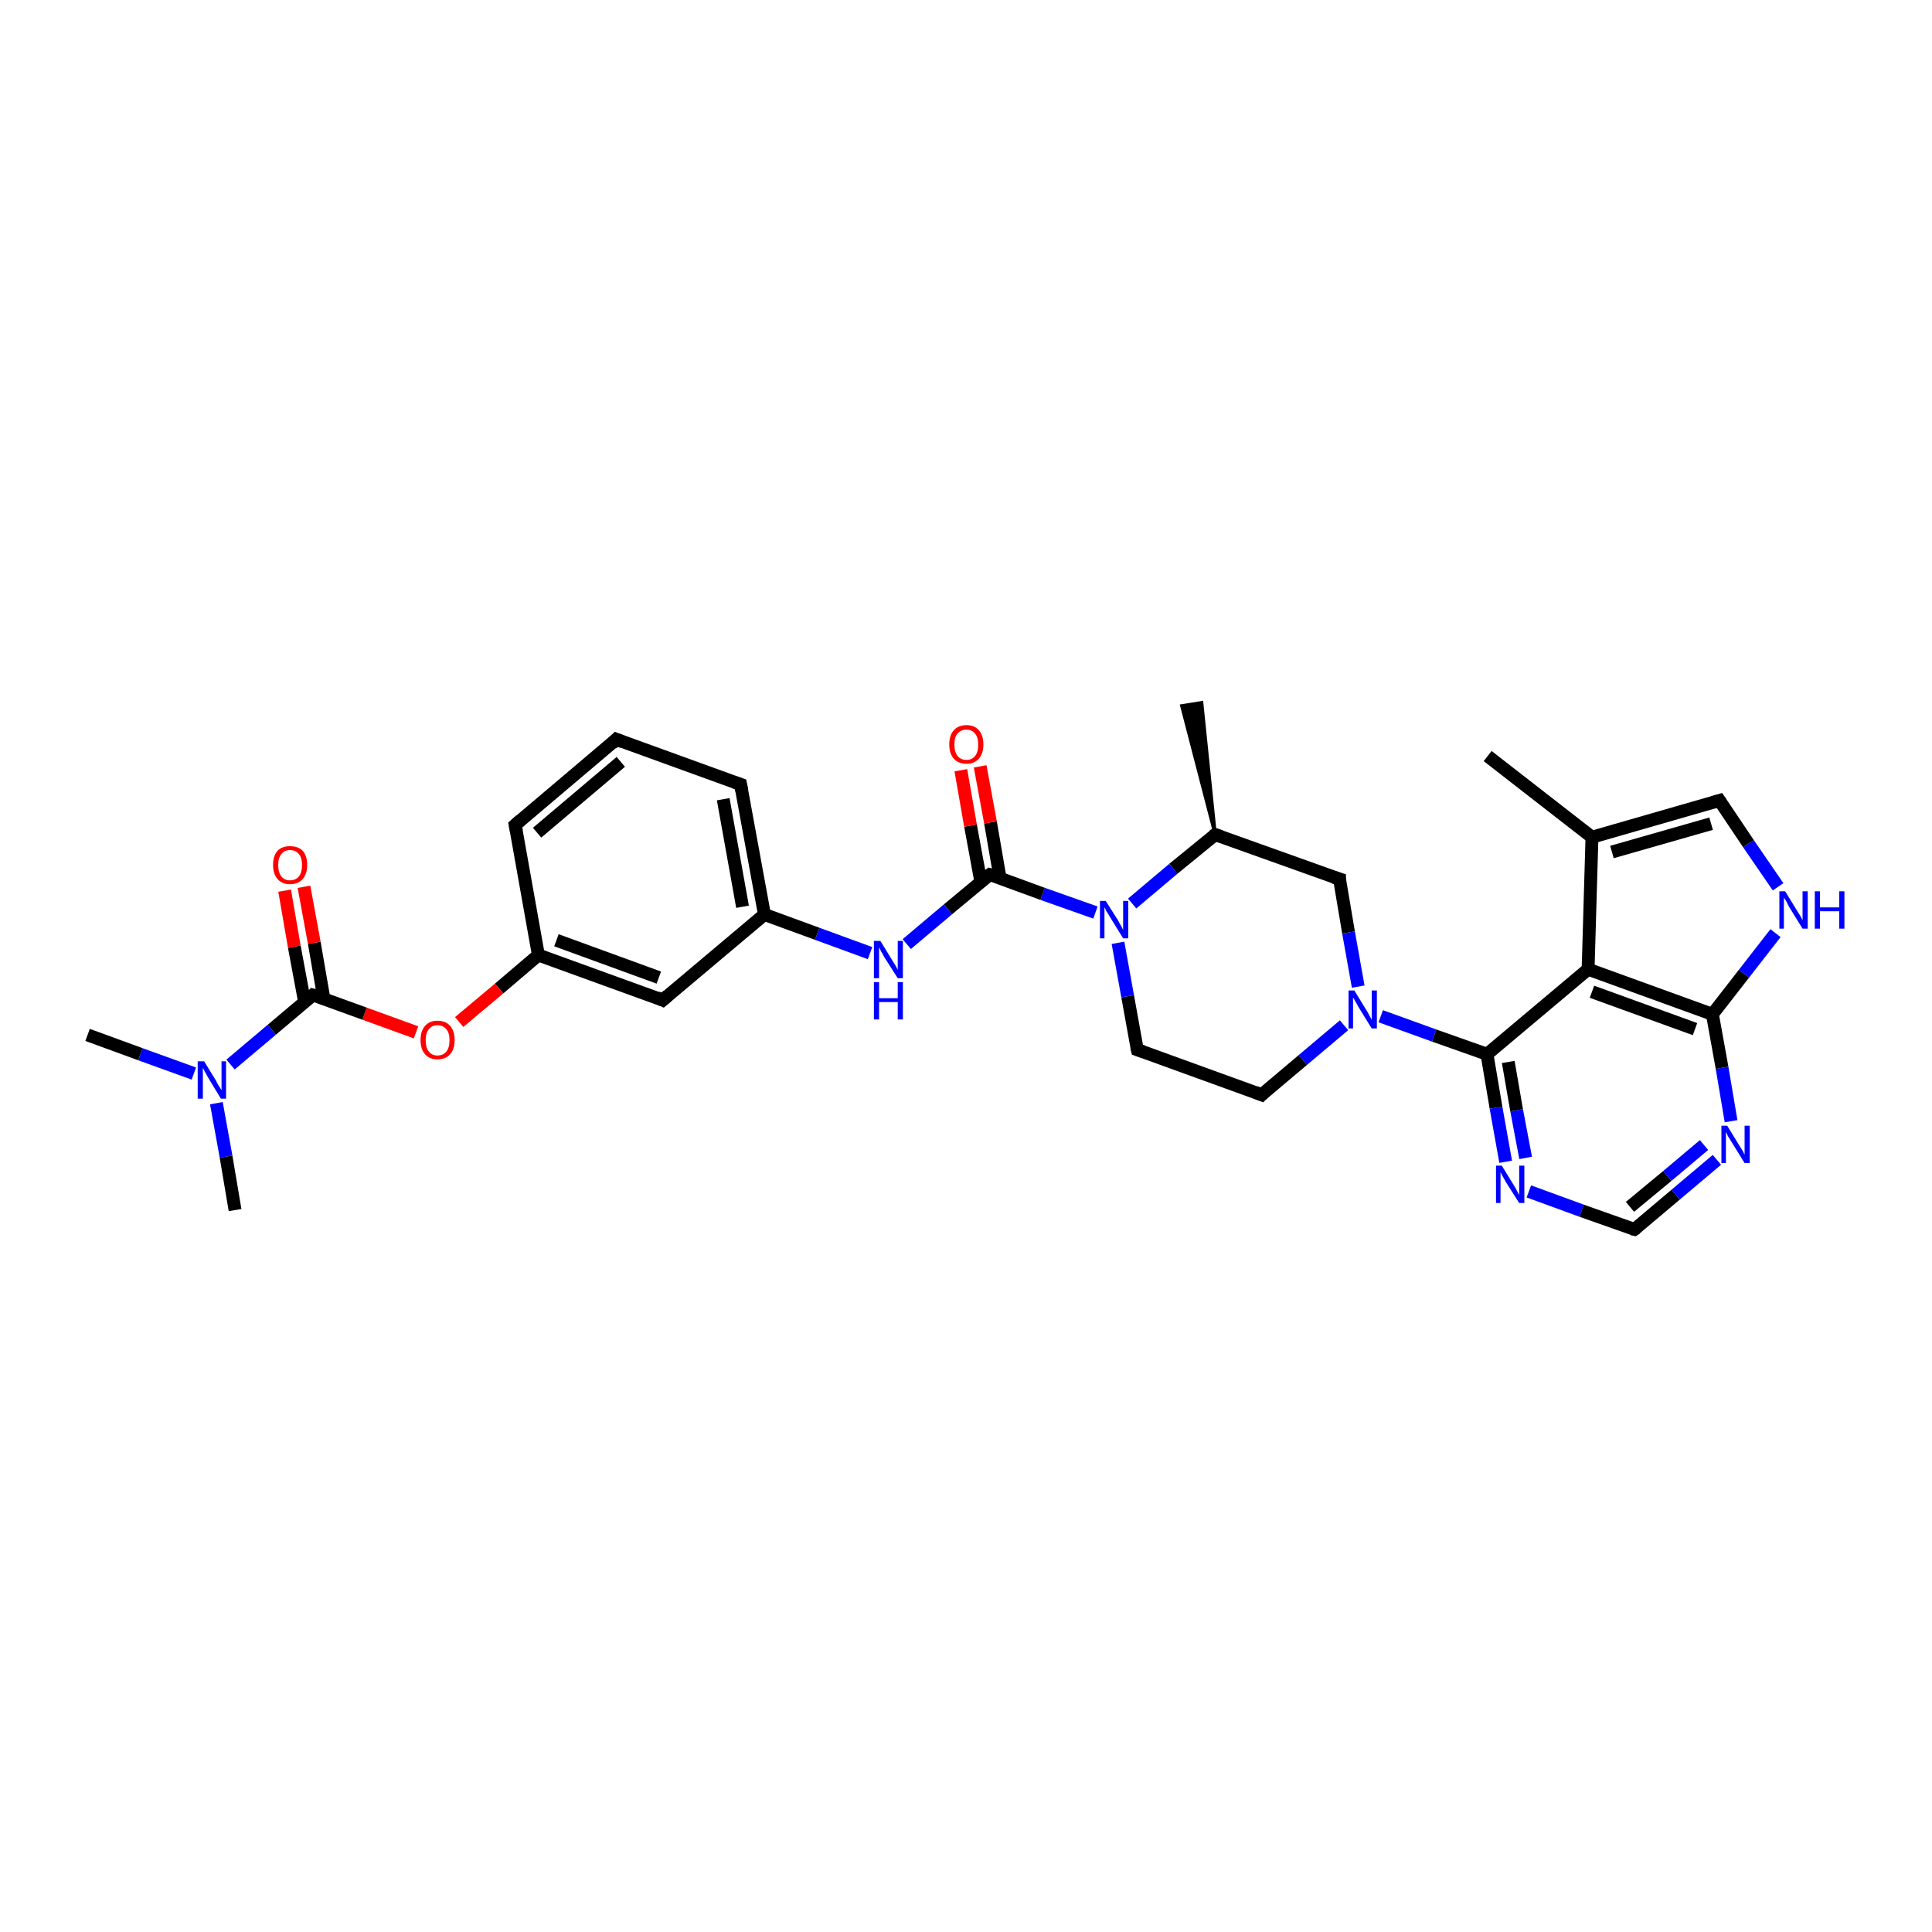 <?xml version='1.0' encoding='iso-8859-1'?>
<svg version='1.1' baseProfile='full'
              xmlns='http://www.w3.org/2000/svg'
                      xmlns:rdkit='http://www.rdkit.org/xml'
                      xmlns:xlink='http://www.w3.org/1999/xlink'
                  xml:space='preserve'
width='300px' height='300px' viewBox='0 0 300 300'>
<!-- END OF HEADER -->
<rect style='opacity:1.0;fill:#FFFFFF;stroke:none' width='300.0' height='300.0' x='0.0' y='0.0'> </rect>
<path class='bond-0 atom-1 atom-0' d='M 188.7,129.6 L 183.5,109.6 L 186.6,109.1 Z' style='fill:#000000;fill-rule:evenodd;fill-opacity:1;stroke:#000000;stroke-width:0.5px;stroke-linecap:butt;stroke-linejoin:miter;stroke-opacity:1;' />
<path class='bond-1 atom-1 atom-2' d='M 188.7,129.6 L 208.0,136.5' style='fill:none;fill-rule:evenodd;stroke:#000000;stroke-width:2.0px;stroke-linecap:butt;stroke-linejoin:miter;stroke-opacity:1' />
<path class='bond-2 atom-2 atom-3' d='M 208.0,136.5 L 209.4,144.8' style='fill:none;fill-rule:evenodd;stroke:#000000;stroke-width:2.0px;stroke-linecap:butt;stroke-linejoin:miter;stroke-opacity:1' />
<path class='bond-2 atom-2 atom-3' d='M 209.4,144.8 L 210.9,153.2' style='fill:none;fill-rule:evenodd;stroke:#0000FF;stroke-width:2.0px;stroke-linecap:butt;stroke-linejoin:miter;stroke-opacity:1' />
<path class='bond-3 atom-3 atom-4' d='M 208.7,159.2 L 202.3,164.6' style='fill:none;fill-rule:evenodd;stroke:#0000FF;stroke-width:2.0px;stroke-linecap:butt;stroke-linejoin:miter;stroke-opacity:1' />
<path class='bond-3 atom-3 atom-4' d='M 202.3,164.6 L 195.9,170.0' style='fill:none;fill-rule:evenodd;stroke:#000000;stroke-width:2.0px;stroke-linecap:butt;stroke-linejoin:miter;stroke-opacity:1' />
<path class='bond-4 atom-4 atom-5' d='M 195.9,170.0 L 176.6,163.0' style='fill:none;fill-rule:evenodd;stroke:#000000;stroke-width:2.0px;stroke-linecap:butt;stroke-linejoin:miter;stroke-opacity:1' />
<path class='bond-5 atom-5 atom-6' d='M 176.6,163.0 L 175.1,154.7' style='fill:none;fill-rule:evenodd;stroke:#000000;stroke-width:2.0px;stroke-linecap:butt;stroke-linejoin:miter;stroke-opacity:1' />
<path class='bond-5 atom-5 atom-6' d='M 175.1,154.7 L 173.6,146.4' style='fill:none;fill-rule:evenodd;stroke:#0000FF;stroke-width:2.0px;stroke-linecap:butt;stroke-linejoin:miter;stroke-opacity:1' />
<path class='bond-6 atom-6 atom-7' d='M 170.1,141.7 L 161.9,138.8' style='fill:none;fill-rule:evenodd;stroke:#0000FF;stroke-width:2.0px;stroke-linecap:butt;stroke-linejoin:miter;stroke-opacity:1' />
<path class='bond-6 atom-6 atom-7' d='M 161.9,138.8 L 153.7,135.8' style='fill:none;fill-rule:evenodd;stroke:#000000;stroke-width:2.0px;stroke-linecap:butt;stroke-linejoin:miter;stroke-opacity:1' />
<path class='bond-7 atom-7 atom-8' d='M 155.3,136.4 L 153.8,127.7' style='fill:none;fill-rule:evenodd;stroke:#000000;stroke-width:2.0px;stroke-linecap:butt;stroke-linejoin:miter;stroke-opacity:1' />
<path class='bond-7 atom-7 atom-8' d='M 153.8,127.7 L 152.2,119.0' style='fill:none;fill-rule:evenodd;stroke:#FF0000;stroke-width:2.0px;stroke-linecap:butt;stroke-linejoin:miter;stroke-opacity:1' />
<path class='bond-7 atom-7 atom-8' d='M 152.3,136.9 L 150.7,128.2' style='fill:none;fill-rule:evenodd;stroke:#000000;stroke-width:2.0px;stroke-linecap:butt;stroke-linejoin:miter;stroke-opacity:1' />
<path class='bond-7 atom-7 atom-8' d='M 150.7,128.2 L 149.2,119.6' style='fill:none;fill-rule:evenodd;stroke:#FF0000;stroke-width:2.0px;stroke-linecap:butt;stroke-linejoin:miter;stroke-opacity:1' />
<path class='bond-8 atom-7 atom-9' d='M 153.7,135.8 L 147.2,141.2' style='fill:none;fill-rule:evenodd;stroke:#000000;stroke-width:2.0px;stroke-linecap:butt;stroke-linejoin:miter;stroke-opacity:1' />
<path class='bond-8 atom-7 atom-9' d='M 147.2,141.2 L 140.8,146.6' style='fill:none;fill-rule:evenodd;stroke:#0000FF;stroke-width:2.0px;stroke-linecap:butt;stroke-linejoin:miter;stroke-opacity:1' />
<path class='bond-9 atom-9 atom-10' d='M 135.1,148.0 L 126.9,145.0' style='fill:none;fill-rule:evenodd;stroke:#0000FF;stroke-width:2.0px;stroke-linecap:butt;stroke-linejoin:miter;stroke-opacity:1' />
<path class='bond-9 atom-9 atom-10' d='M 126.9,145.0 L 118.7,142.0' style='fill:none;fill-rule:evenodd;stroke:#000000;stroke-width:2.0px;stroke-linecap:butt;stroke-linejoin:miter;stroke-opacity:1' />
<path class='bond-10 atom-10 atom-11' d='M 118.7,142.0 L 115.0,121.8' style='fill:none;fill-rule:evenodd;stroke:#000000;stroke-width:2.0px;stroke-linecap:butt;stroke-linejoin:miter;stroke-opacity:1' />
<path class='bond-10 atom-10 atom-11' d='M 115.3,140.8 L 112.3,124.1' style='fill:none;fill-rule:evenodd;stroke:#000000;stroke-width:2.0px;stroke-linecap:butt;stroke-linejoin:miter;stroke-opacity:1' />
<path class='bond-11 atom-11 atom-12' d='M 115.0,121.8 L 95.7,114.8' style='fill:none;fill-rule:evenodd;stroke:#000000;stroke-width:2.0px;stroke-linecap:butt;stroke-linejoin:miter;stroke-opacity:1' />
<path class='bond-12 atom-12 atom-13' d='M 95.7,114.8 L 80.0,128.1' style='fill:none;fill-rule:evenodd;stroke:#000000;stroke-width:2.0px;stroke-linecap:butt;stroke-linejoin:miter;stroke-opacity:1' />
<path class='bond-12 atom-12 atom-13' d='M 96.4,118.3 L 83.4,129.3' style='fill:none;fill-rule:evenodd;stroke:#000000;stroke-width:2.0px;stroke-linecap:butt;stroke-linejoin:miter;stroke-opacity:1' />
<path class='bond-13 atom-13 atom-14' d='M 80.0,128.1 L 83.6,148.3' style='fill:none;fill-rule:evenodd;stroke:#000000;stroke-width:2.0px;stroke-linecap:butt;stroke-linejoin:miter;stroke-opacity:1' />
<path class='bond-14 atom-14 atom-15' d='M 83.6,148.3 L 77.5,153.5' style='fill:none;fill-rule:evenodd;stroke:#000000;stroke-width:2.0px;stroke-linecap:butt;stroke-linejoin:miter;stroke-opacity:1' />
<path class='bond-14 atom-14 atom-15' d='M 77.5,153.5 L 71.3,158.7' style='fill:none;fill-rule:evenodd;stroke:#FF0000;stroke-width:2.0px;stroke-linecap:butt;stroke-linejoin:miter;stroke-opacity:1' />
<path class='bond-15 atom-15 atom-16' d='M 64.6,160.3 L 56.6,157.4' style='fill:none;fill-rule:evenodd;stroke:#FF0000;stroke-width:2.0px;stroke-linecap:butt;stroke-linejoin:miter;stroke-opacity:1' />
<path class='bond-15 atom-15 atom-16' d='M 56.6,157.4 L 48.6,154.5' style='fill:none;fill-rule:evenodd;stroke:#000000;stroke-width:2.0px;stroke-linecap:butt;stroke-linejoin:miter;stroke-opacity:1' />
<path class='bond-16 atom-16 atom-17' d='M 50.3,155.1 L 48.8,146.4' style='fill:none;fill-rule:evenodd;stroke:#000000;stroke-width:2.0px;stroke-linecap:butt;stroke-linejoin:miter;stroke-opacity:1' />
<path class='bond-16 atom-16 atom-17' d='M 48.8,146.4 L 47.2,137.7' style='fill:none;fill-rule:evenodd;stroke:#FF0000;stroke-width:2.0px;stroke-linecap:butt;stroke-linejoin:miter;stroke-opacity:1' />
<path class='bond-16 atom-16 atom-17' d='M 47.3,155.6 L 45.7,147.0' style='fill:none;fill-rule:evenodd;stroke:#000000;stroke-width:2.0px;stroke-linecap:butt;stroke-linejoin:miter;stroke-opacity:1' />
<path class='bond-16 atom-16 atom-17' d='M 45.7,147.0 L 44.2,138.3' style='fill:none;fill-rule:evenodd;stroke:#FF0000;stroke-width:2.0px;stroke-linecap:butt;stroke-linejoin:miter;stroke-opacity:1' />
<path class='bond-17 atom-16 atom-18' d='M 48.6,154.5 L 42.2,159.9' style='fill:none;fill-rule:evenodd;stroke:#000000;stroke-width:2.0px;stroke-linecap:butt;stroke-linejoin:miter;stroke-opacity:1' />
<path class='bond-17 atom-16 atom-18' d='M 42.2,159.9 L 35.8,165.3' style='fill:none;fill-rule:evenodd;stroke:#0000FF;stroke-width:2.0px;stroke-linecap:butt;stroke-linejoin:miter;stroke-opacity:1' />
<path class='bond-18 atom-18 atom-19' d='M 30.1,166.7 L 21.8,163.7' style='fill:none;fill-rule:evenodd;stroke:#0000FF;stroke-width:2.0px;stroke-linecap:butt;stroke-linejoin:miter;stroke-opacity:1' />
<path class='bond-18 atom-18 atom-19' d='M 21.8,163.7 L 13.6,160.7' style='fill:none;fill-rule:evenodd;stroke:#000000;stroke-width:2.0px;stroke-linecap:butt;stroke-linejoin:miter;stroke-opacity:1' />
<path class='bond-19 atom-18 atom-20' d='M 33.6,171.3 L 35.1,179.6' style='fill:none;fill-rule:evenodd;stroke:#0000FF;stroke-width:2.0px;stroke-linecap:butt;stroke-linejoin:miter;stroke-opacity:1' />
<path class='bond-19 atom-18 atom-20' d='M 35.1,179.6 L 36.5,187.9' style='fill:none;fill-rule:evenodd;stroke:#000000;stroke-width:2.0px;stroke-linecap:butt;stroke-linejoin:miter;stroke-opacity:1' />
<path class='bond-20 atom-14 atom-21' d='M 83.6,148.3 L 102.9,155.3' style='fill:none;fill-rule:evenodd;stroke:#000000;stroke-width:2.0px;stroke-linecap:butt;stroke-linejoin:miter;stroke-opacity:1' />
<path class='bond-20 atom-14 atom-21' d='M 86.4,146.0 L 102.3,151.8' style='fill:none;fill-rule:evenodd;stroke:#000000;stroke-width:2.0px;stroke-linecap:butt;stroke-linejoin:miter;stroke-opacity:1' />
<path class='bond-21 atom-3 atom-22' d='M 214.4,157.8 L 222.7,160.8' style='fill:none;fill-rule:evenodd;stroke:#0000FF;stroke-width:2.0px;stroke-linecap:butt;stroke-linejoin:miter;stroke-opacity:1' />
<path class='bond-21 atom-3 atom-22' d='M 222.7,160.8 L 230.9,163.7' style='fill:none;fill-rule:evenodd;stroke:#000000;stroke-width:2.0px;stroke-linecap:butt;stroke-linejoin:miter;stroke-opacity:1' />
<path class='bond-22 atom-22 atom-23' d='M 230.9,163.7 L 232.3,172.0' style='fill:none;fill-rule:evenodd;stroke:#000000;stroke-width:2.0px;stroke-linecap:butt;stroke-linejoin:miter;stroke-opacity:1' />
<path class='bond-22 atom-22 atom-23' d='M 232.3,172.0 L 233.8,180.4' style='fill:none;fill-rule:evenodd;stroke:#0000FF;stroke-width:2.0px;stroke-linecap:butt;stroke-linejoin:miter;stroke-opacity:1' />
<path class='bond-22 atom-22 atom-23' d='M 234.2,164.9 L 235.5,172.4' style='fill:none;fill-rule:evenodd;stroke:#000000;stroke-width:2.0px;stroke-linecap:butt;stroke-linejoin:miter;stroke-opacity:1' />
<path class='bond-22 atom-22 atom-23' d='M 235.5,172.4 L 236.9,179.8' style='fill:none;fill-rule:evenodd;stroke:#0000FF;stroke-width:2.0px;stroke-linecap:butt;stroke-linejoin:miter;stroke-opacity:1' />
<path class='bond-23 atom-23 atom-24' d='M 237.4,185.0 L 245.6,188.0' style='fill:none;fill-rule:evenodd;stroke:#0000FF;stroke-width:2.0px;stroke-linecap:butt;stroke-linejoin:miter;stroke-opacity:1' />
<path class='bond-23 atom-23 atom-24' d='M 245.6,188.0 L 253.8,190.9' style='fill:none;fill-rule:evenodd;stroke:#000000;stroke-width:2.0px;stroke-linecap:butt;stroke-linejoin:miter;stroke-opacity:1' />
<path class='bond-24 atom-24 atom-25' d='M 253.8,190.9 L 260.2,185.5' style='fill:none;fill-rule:evenodd;stroke:#000000;stroke-width:2.0px;stroke-linecap:butt;stroke-linejoin:miter;stroke-opacity:1' />
<path class='bond-24 atom-24 atom-25' d='M 260.2,185.5 L 266.6,180.1' style='fill:none;fill-rule:evenodd;stroke:#0000FF;stroke-width:2.0px;stroke-linecap:butt;stroke-linejoin:miter;stroke-opacity:1' />
<path class='bond-24 atom-24 atom-25' d='M 253.1,187.4 L 258.9,182.6' style='fill:none;fill-rule:evenodd;stroke:#000000;stroke-width:2.0px;stroke-linecap:butt;stroke-linejoin:miter;stroke-opacity:1' />
<path class='bond-24 atom-24 atom-25' d='M 258.9,182.6 L 264.6,177.8' style='fill:none;fill-rule:evenodd;stroke:#0000FF;stroke-width:2.0px;stroke-linecap:butt;stroke-linejoin:miter;stroke-opacity:1' />
<path class='bond-25 atom-25 atom-26' d='M 268.8,174.1 L 267.4,165.8' style='fill:none;fill-rule:evenodd;stroke:#0000FF;stroke-width:2.0px;stroke-linecap:butt;stroke-linejoin:miter;stroke-opacity:1' />
<path class='bond-25 atom-25 atom-26' d='M 267.4,165.8 L 265.9,157.5' style='fill:none;fill-rule:evenodd;stroke:#000000;stroke-width:2.0px;stroke-linecap:butt;stroke-linejoin:miter;stroke-opacity:1' />
<path class='bond-26 atom-26 atom-27' d='M 265.9,157.5 L 270.8,151.2' style='fill:none;fill-rule:evenodd;stroke:#000000;stroke-width:2.0px;stroke-linecap:butt;stroke-linejoin:miter;stroke-opacity:1' />
<path class='bond-26 atom-26 atom-27' d='M 270.8,151.2 L 275.7,144.9' style='fill:none;fill-rule:evenodd;stroke:#0000FF;stroke-width:2.0px;stroke-linecap:butt;stroke-linejoin:miter;stroke-opacity:1' />
<path class='bond-27 atom-27 atom-28' d='M 276.1,137.7 L 271.5,131.0' style='fill:none;fill-rule:evenodd;stroke:#0000FF;stroke-width:2.0px;stroke-linecap:butt;stroke-linejoin:miter;stroke-opacity:1' />
<path class='bond-27 atom-27 atom-28' d='M 271.5,131.0 L 267.0,124.3' style='fill:none;fill-rule:evenodd;stroke:#000000;stroke-width:2.0px;stroke-linecap:butt;stroke-linejoin:miter;stroke-opacity:1' />
<path class='bond-28 atom-28 atom-29' d='M 267.0,124.3 L 247.2,130.0' style='fill:none;fill-rule:evenodd;stroke:#000000;stroke-width:2.0px;stroke-linecap:butt;stroke-linejoin:miter;stroke-opacity:1' />
<path class='bond-28 atom-28 atom-29' d='M 265.7,127.9 L 250.3,132.3' style='fill:none;fill-rule:evenodd;stroke:#000000;stroke-width:2.0px;stroke-linecap:butt;stroke-linejoin:miter;stroke-opacity:1' />
<path class='bond-29 atom-29 atom-30' d='M 247.2,130.0 L 231.0,117.4' style='fill:none;fill-rule:evenodd;stroke:#000000;stroke-width:2.0px;stroke-linecap:butt;stroke-linejoin:miter;stroke-opacity:1' />
<path class='bond-30 atom-29 atom-31' d='M 247.2,130.0 L 246.6,150.5' style='fill:none;fill-rule:evenodd;stroke:#000000;stroke-width:2.0px;stroke-linecap:butt;stroke-linejoin:miter;stroke-opacity:1' />
<path class='bond-31 atom-6 atom-1' d='M 175.8,140.3 L 182.2,134.9' style='fill:none;fill-rule:evenodd;stroke:#0000FF;stroke-width:2.0px;stroke-linecap:butt;stroke-linejoin:miter;stroke-opacity:1' />
<path class='bond-31 atom-6 atom-1' d='M 182.2,134.9 L 188.7,129.6' style='fill:none;fill-rule:evenodd;stroke:#000000;stroke-width:2.0px;stroke-linecap:butt;stroke-linejoin:miter;stroke-opacity:1' />
<path class='bond-32 atom-21 atom-10' d='M 102.9,155.3 L 118.7,142.0' style='fill:none;fill-rule:evenodd;stroke:#000000;stroke-width:2.0px;stroke-linecap:butt;stroke-linejoin:miter;stroke-opacity:1' />
<path class='bond-33 atom-31 atom-22' d='M 246.6,150.5 L 230.9,163.7' style='fill:none;fill-rule:evenodd;stroke:#000000;stroke-width:2.0px;stroke-linecap:butt;stroke-linejoin:miter;stroke-opacity:1' />
<path class='bond-34 atom-31 atom-26' d='M 246.6,150.5 L 265.9,157.5' style='fill:none;fill-rule:evenodd;stroke:#000000;stroke-width:2.0px;stroke-linecap:butt;stroke-linejoin:miter;stroke-opacity:1' />
<path class='bond-34 atom-31 atom-26' d='M 247.2,154.0 L 263.2,159.8' style='fill:none;fill-rule:evenodd;stroke:#000000;stroke-width:2.0px;stroke-linecap:butt;stroke-linejoin:miter;stroke-opacity:1' />
<path d='M 189.6,129.9 L 188.7,129.6 L 188.3,129.8' style='fill:none;stroke:#000000;stroke-width:2.0px;stroke-linecap:butt;stroke-linejoin:miter;stroke-opacity:1;' />
<path d='M 207.0,136.2 L 208.0,136.5 L 208.0,137.0' style='fill:none;stroke:#000000;stroke-width:2.0px;stroke-linecap:butt;stroke-linejoin:miter;stroke-opacity:1;' />
<path d='M 196.2,169.7 L 195.9,170.0 L 194.9,169.6' style='fill:none;stroke:#000000;stroke-width:2.0px;stroke-linecap:butt;stroke-linejoin:miter;stroke-opacity:1;' />
<path d='M 177.5,163.3 L 176.6,163.0 L 176.5,162.6' style='fill:none;stroke:#000000;stroke-width:2.0px;stroke-linecap:butt;stroke-linejoin:miter;stroke-opacity:1;' />
<path d='M 154.1,135.9 L 153.7,135.8 L 153.3,136.1' style='fill:none;stroke:#000000;stroke-width:2.0px;stroke-linecap:butt;stroke-linejoin:miter;stroke-opacity:1;' />
<path d='M 115.2,122.8 L 115.0,121.8 L 114.1,121.5' style='fill:none;stroke:#000000;stroke-width:2.0px;stroke-linecap:butt;stroke-linejoin:miter;stroke-opacity:1;' />
<path d='M 96.7,115.2 L 95.7,114.8 L 95.0,115.5' style='fill:none;stroke:#000000;stroke-width:2.0px;stroke-linecap:butt;stroke-linejoin:miter;stroke-opacity:1;' />
<path d='M 80.8,127.4 L 80.0,128.1 L 80.2,129.1' style='fill:none;stroke:#000000;stroke-width:2.0px;stroke-linecap:butt;stroke-linejoin:miter;stroke-opacity:1;' />
<path d='M 49.0,154.6 L 48.6,154.5 L 48.3,154.8' style='fill:none;stroke:#000000;stroke-width:2.0px;stroke-linecap:butt;stroke-linejoin:miter;stroke-opacity:1;' />
<path d='M 102.0,154.9 L 102.9,155.3 L 103.7,154.6' style='fill:none;stroke:#000000;stroke-width:2.0px;stroke-linecap:butt;stroke-linejoin:miter;stroke-opacity:1;' />
<path d='M 253.4,190.8 L 253.8,190.9 L 254.1,190.7' style='fill:none;stroke:#000000;stroke-width:2.0px;stroke-linecap:butt;stroke-linejoin:miter;stroke-opacity:1;' />
<path d='M 267.2,124.6 L 267.0,124.3 L 266.0,124.6' style='fill:none;stroke:#000000;stroke-width:2.0px;stroke-linecap:butt;stroke-linejoin:miter;stroke-opacity:1;' />
<path class='atom-3' d='M 210.3 153.8
L 212.2 156.9
Q 212.4 157.2, 212.7 157.8
Q 213.0 158.3, 213.0 158.4
L 213.0 153.8
L 213.8 153.8
L 213.8 159.7
L 213.0 159.7
L 210.9 156.3
Q 210.7 155.9, 210.4 155.4
Q 210.2 155.0, 210.1 154.9
L 210.1 159.7
L 209.4 159.7
L 209.4 153.8
L 210.3 153.8
' fill='#0000FF'/>
<path class='atom-6' d='M 171.7 139.9
L 173.6 142.9
Q 173.8 143.3, 174.1 143.8
Q 174.4 144.4, 174.4 144.4
L 174.4 139.9
L 175.2 139.9
L 175.2 145.7
L 174.4 145.7
L 172.3 142.3
Q 172.1 141.9, 171.8 141.5
Q 171.6 141.0, 171.5 140.9
L 171.5 145.7
L 170.8 145.7
L 170.8 139.9
L 171.7 139.9
' fill='#0000FF'/>
<path class='atom-8' d='M 147.4 115.6
Q 147.4 114.2, 148.1 113.4
Q 148.8 112.6, 150.1 112.6
Q 151.3 112.6, 152.0 113.4
Q 152.7 114.2, 152.7 115.6
Q 152.7 117.0, 152.0 117.8
Q 151.3 118.6, 150.1 118.6
Q 148.8 118.6, 148.1 117.8
Q 147.4 117.0, 147.4 115.6
M 150.1 118.0
Q 150.9 118.0, 151.4 117.4
Q 151.9 116.8, 151.9 115.6
Q 151.9 114.5, 151.4 113.9
Q 150.9 113.3, 150.1 113.3
Q 149.2 113.3, 148.7 113.9
Q 148.2 114.4, 148.2 115.6
Q 148.2 116.8, 148.7 117.4
Q 149.2 118.0, 150.1 118.0
' fill='#FF0000'/>
<path class='atom-9' d='M 136.7 146.1
L 138.6 149.2
Q 138.8 149.5, 139.1 150.0
Q 139.4 150.6, 139.4 150.6
L 139.4 146.1
L 140.2 146.1
L 140.2 151.9
L 139.4 151.9
L 137.3 148.6
Q 137.1 148.2, 136.8 147.7
Q 136.6 147.3, 136.5 147.1
L 136.5 151.9
L 135.7 151.9
L 135.7 146.1
L 136.7 146.1
' fill='#0000FF'/>
<path class='atom-9' d='M 135.7 152.5
L 136.5 152.5
L 136.5 155.0
L 139.4 155.0
L 139.4 152.5
L 140.2 152.5
L 140.2 158.3
L 139.4 158.3
L 139.4 155.6
L 136.5 155.6
L 136.5 158.3
L 135.7 158.3
L 135.7 152.5
' fill='#0000FF'/>
<path class='atom-15' d='M 65.3 161.5
Q 65.3 160.1, 66.0 159.3
Q 66.7 158.5, 67.9 158.5
Q 69.2 158.5, 69.9 159.3
Q 70.6 160.1, 70.6 161.5
Q 70.6 162.9, 69.9 163.7
Q 69.2 164.5, 67.9 164.5
Q 66.7 164.5, 66.0 163.7
Q 65.3 162.9, 65.3 161.5
M 67.9 163.9
Q 68.8 163.9, 69.3 163.3
Q 69.8 162.7, 69.8 161.5
Q 69.8 160.4, 69.3 159.8
Q 68.8 159.2, 67.9 159.2
Q 67.1 159.2, 66.6 159.8
Q 66.1 160.4, 66.1 161.5
Q 66.1 162.7, 66.6 163.3
Q 67.1 163.9, 67.9 163.9
' fill='#FF0000'/>
<path class='atom-17' d='M 42.4 134.3
Q 42.4 132.9, 43.1 132.1
Q 43.8 131.4, 45.0 131.4
Q 46.3 131.4, 47.0 132.1
Q 47.7 132.9, 47.7 134.3
Q 47.7 135.7, 47.0 136.5
Q 46.3 137.3, 45.0 137.3
Q 43.8 137.3, 43.1 136.5
Q 42.4 135.7, 42.4 134.3
M 45.0 136.7
Q 45.9 136.7, 46.4 136.1
Q 46.9 135.5, 46.9 134.3
Q 46.9 133.2, 46.4 132.6
Q 45.9 132.0, 45.0 132.0
Q 44.2 132.0, 43.7 132.6
Q 43.2 133.2, 43.2 134.3
Q 43.2 135.5, 43.7 136.1
Q 44.2 136.7, 45.0 136.7
' fill='#FF0000'/>
<path class='atom-18' d='M 31.7 164.8
L 33.6 167.9
Q 33.7 168.2, 34.1 168.8
Q 34.4 169.3, 34.4 169.3
L 34.4 164.8
L 35.1 164.8
L 35.1 170.6
L 34.3 170.6
L 32.3 167.3
Q 32.1 166.9, 31.8 166.4
Q 31.6 166.0, 31.5 165.8
L 31.5 170.6
L 30.7 170.6
L 30.7 164.8
L 31.7 164.8
' fill='#0000FF'/>
<path class='atom-23' d='M 233.2 181.0
L 235.1 184.1
Q 235.3 184.4, 235.6 185.0
Q 235.9 185.5, 235.9 185.6
L 235.9 181.0
L 236.7 181.0
L 236.7 186.8
L 235.9 186.8
L 233.8 183.5
Q 233.6 183.1, 233.3 182.6
Q 233.1 182.2, 233.0 182.0
L 233.0 186.8
L 232.3 186.8
L 232.3 181.0
L 233.2 181.0
' fill='#0000FF'/>
<path class='atom-25' d='M 268.2 174.8
L 270.1 177.9
Q 270.3 178.2, 270.6 178.7
Q 270.9 179.3, 270.9 179.3
L 270.9 174.8
L 271.7 174.8
L 271.7 180.6
L 270.9 180.6
L 268.8 177.2
Q 268.6 176.9, 268.3 176.4
Q 268.1 175.9, 268.0 175.8
L 268.0 180.6
L 267.3 180.6
L 267.3 174.8
L 268.2 174.8
' fill='#0000FF'/>
<path class='atom-27' d='M 277.2 138.4
L 279.1 141.5
Q 279.3 141.8, 279.6 142.3
Q 279.9 142.9, 279.9 142.9
L 279.9 138.4
L 280.7 138.4
L 280.7 144.2
L 279.9 144.2
L 277.8 140.8
Q 277.6 140.4, 277.4 140.0
Q 277.1 139.5, 277.0 139.4
L 277.0 144.2
L 276.3 144.2
L 276.3 138.4
L 277.2 138.4
' fill='#0000FF'/>
<path class='atom-27' d='M 281.8 138.4
L 282.6 138.4
L 282.6 140.9
L 285.6 140.9
L 285.6 138.4
L 286.4 138.4
L 286.4 144.2
L 285.6 144.2
L 285.6 141.5
L 282.6 141.5
L 282.6 144.2
L 281.8 144.2
L 281.8 138.4
' fill='#0000FF'/>
</svg>
